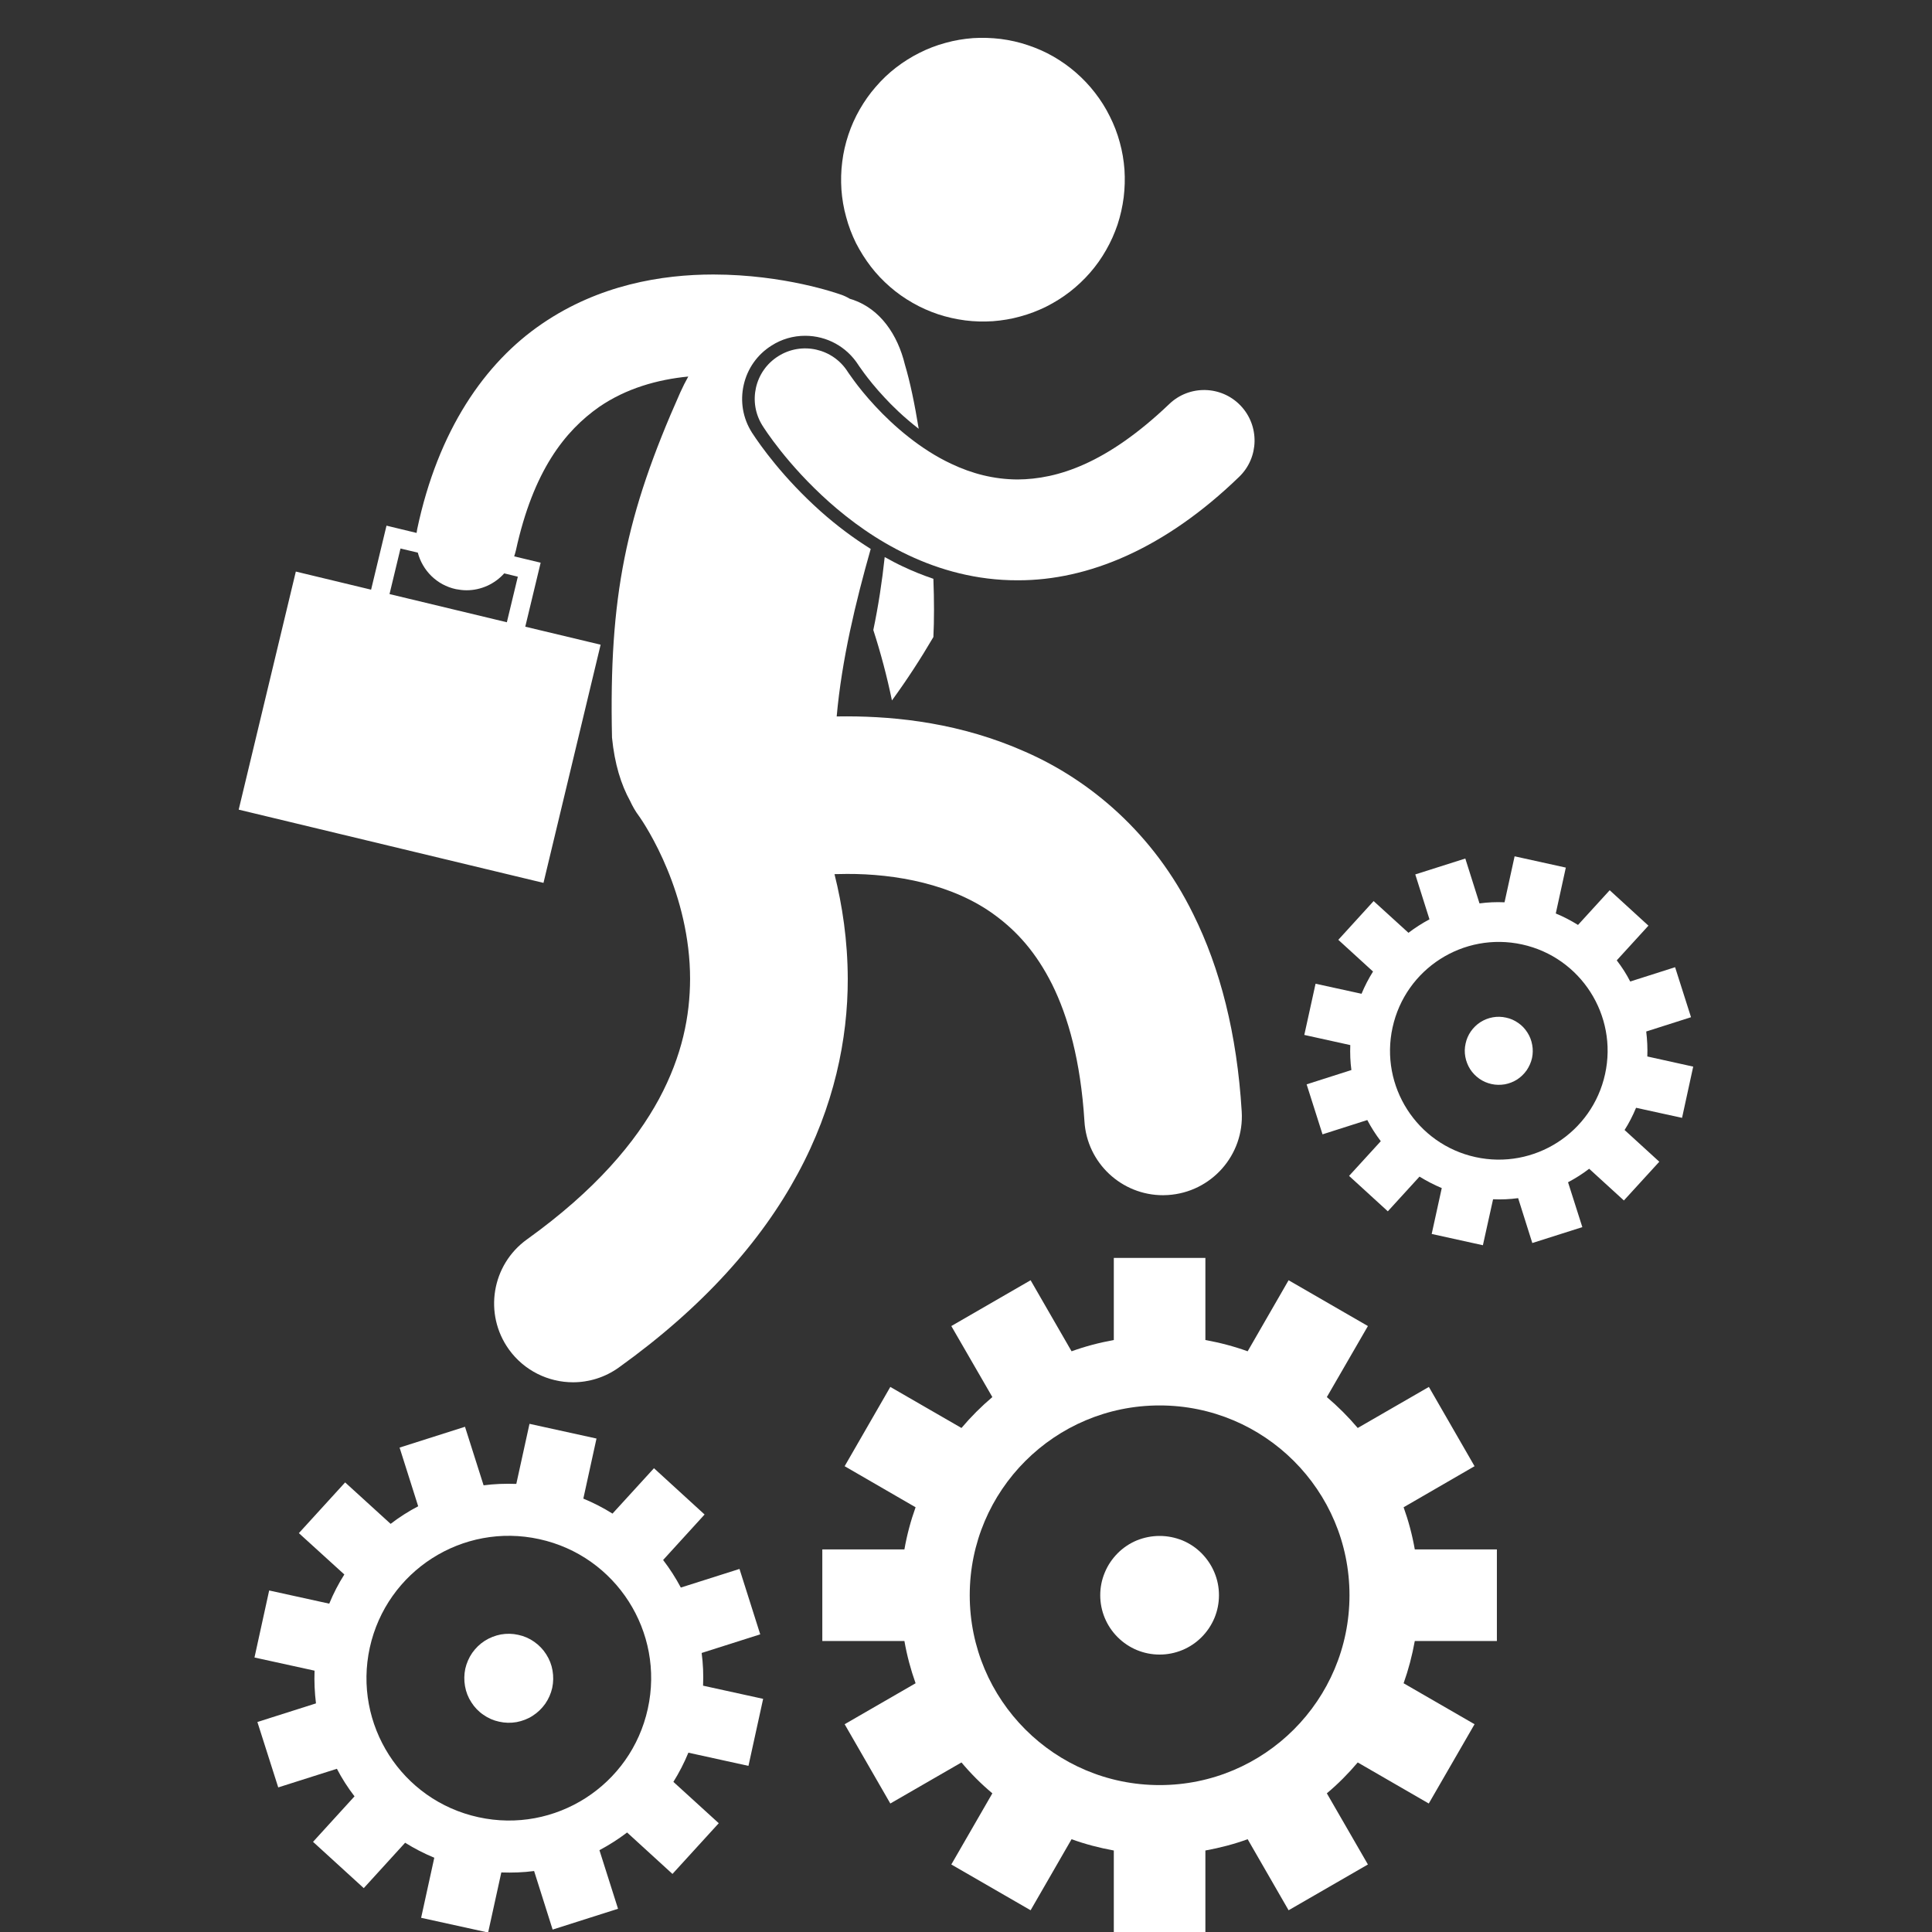 <svg xmlns="http://www.w3.org/2000/svg" xmlns:xlink="http://www.w3.org/1999/xlink" width="100" zoomAndPan="magnify" viewBox="0 0 75 75" height="100" preserveAspectRatio="xMidYMid meet" version="1.2"><rect x="0" y="0" width="75" height="75" fill="#333333" stroke="none"/><defs><clipPath id="7279dcfcbd"><path d="M 9.188 55 L 30 55 L 30 75 L 9.188 75 Z M 9.188 55 "/></clipPath><clipPath id="b4fb431cf6"><path d="M 9.188 10 L 49 10 L 49 54 L 9.188 54 Z M 9.188 10 "/></clipPath></defs><g id="6ee5ce7a36"><path style=" stroke:none;fill-rule:nonzero;fill:#ffffff;fill-opacity:1;" d="M 58.109 63.703 L 58.109 60.148 L 54.922 60.148 C 54.824 59.586 54.676 59.035 54.488 58.512 L 57.242 56.918 L 55.469 53.84 L 52.707 55.434 C 52.34 55 51.941 54.602 51.508 54.234 L 53.102 51.477 L 50.023 49.699 L 48.434 52.457 C 47.906 52.266 47.355 52.121 46.793 52.02 L 46.793 48.832 L 43.238 48.832 L 43.238 52.02 C 42.676 52.121 42.125 52.266 41.598 52.457 L 40.008 49.699 L 36.93 51.477 L 38.523 54.234 C 38.09 54.602 37.691 55 37.324 55.434 L 34.562 53.84 L 32.789 56.918 L 35.543 58.512 C 35.355 59.035 35.207 59.586 35.109 60.148 L 31.922 60.148 L 31.922 63.703 L 35.109 63.703 C 35.207 64.266 35.355 64.816 35.543 65.344 L 32.789 66.934 L 34.562 70.012 L 37.324 68.418 C 37.688 68.852 38.09 69.254 38.523 69.617 L 36.93 72.379 L 40.008 74.156 L 41.598 71.398 C 42.125 71.59 42.676 71.734 43.238 71.836 L 43.238 75.02 L 46.793 75.02 L 46.793 71.836 C 47.355 71.734 47.906 71.59 48.434 71.398 L 50.023 74.156 L 53.102 72.379 L 51.508 69.617 C 51.941 69.254 52.34 68.852 52.707 68.418 L 55.465 70.012 L 57.242 66.934 L 54.488 65.344 C 54.676 64.816 54.82 64.27 54.922 63.703 Z M 45.016 69.297 C 40.945 69.297 37.645 65.996 37.645 61.926 C 37.645 57.855 40.945 54.559 45.016 54.559 C 49.086 54.559 52.387 57.855 52.387 61.926 C 52.387 65.996 49.086 69.297 45.016 69.297 Z M 45.016 69.297 "/><path style=" stroke:none;fill-rule:nonzero;fill:#ffffff;fill-opacity:1;" d="M 47.32 61.926 C 47.32 62.23 47.262 62.527 47.145 62.809 C 47.027 63.09 46.859 63.34 46.645 63.555 C 46.43 63.77 46.18 63.938 45.898 64.055 C 45.613 64.172 45.32 64.23 45.016 64.23 C 44.711 64.23 44.418 64.172 44.133 64.055 C 43.852 63.938 43.602 63.77 43.387 63.555 C 43.172 63.34 43.004 63.09 42.887 62.809 C 42.77 62.527 42.711 62.23 42.711 61.926 C 42.711 61.621 42.77 61.328 42.887 61.047 C 43.004 60.762 43.172 60.516 43.387 60.297 C 43.602 60.082 43.852 59.914 44.133 59.797 C 44.418 59.684 44.711 59.625 45.016 59.625 C 45.32 59.625 45.613 59.684 45.898 59.797 C 46.18 59.914 46.43 60.082 46.645 60.297 C 46.859 60.516 47.027 60.762 47.145 61.047 C 47.262 61.328 47.32 61.621 47.32 61.926 Z M 47.32 61.926 "/><g clip-rule="nonzero" clip-path="url(#7279dcfcbd)"><path style=" stroke:none;fill-rule:nonzero;fill:#ffffff;fill-opacity:1;" d="M 27.238 64.168 L 29.512 63.445 L 28.707 60.906 L 26.43 61.629 C 26.23 61.254 26 60.895 25.742 60.559 L 27.352 58.793 L 25.387 56.996 L 23.777 58.758 C 23.422 58.535 23.043 58.34 22.645 58.176 L 23.156 55.844 L 20.555 55.273 L 20.043 57.605 C 19.613 57.59 19.188 57.605 18.773 57.66 L 18.051 55.387 L 15.512 56.195 L 16.234 58.473 C 15.859 58.668 15.5 58.898 15.164 59.156 L 13.398 57.547 L 11.602 59.516 L 13.367 61.121 C 13.141 61.477 12.945 61.855 12.781 62.254 L 10.449 61.742 L 9.879 64.344 L 12.211 64.855 C 12.195 65.285 12.215 65.711 12.266 66.125 L 9.992 66.848 L 10.801 69.387 L 13.078 68.664 C 13.273 69.039 13.504 69.398 13.762 69.734 L 12.152 71.5 L 14.121 73.297 L 15.727 71.535 C 16.086 71.758 16.461 71.953 16.859 72.117 L 16.348 74.449 L 18.949 75.02 L 19.461 72.688 C 19.891 72.703 20.316 72.688 20.734 72.633 L 21.453 74.906 L 23.992 74.098 L 23.27 71.824 C 23.645 71.625 24.004 71.395 24.344 71.137 L 26.105 72.746 L 27.902 70.777 L 26.141 69.172 C 26.363 68.816 26.559 68.438 26.723 68.039 L 29.055 68.551 L 29.625 65.949 L 27.293 65.438 C 27.312 65.008 27.293 64.582 27.238 64.168 Z M 18.57 70.543 C 15.586 69.891 13.703 66.941 14.355 63.961 C 15.012 60.98 17.957 59.094 20.938 59.75 C 23.918 60.402 25.805 63.352 25.148 66.332 C 24.496 69.312 21.551 71.199 18.57 70.543 Z M 18.57 70.543 "/></g><path style=" stroke:none;fill-rule:nonzero;fill:#ffffff;fill-opacity:1;" d="M 20.121 63.465 C 20.344 63.512 20.551 63.602 20.738 63.734 C 20.926 63.867 21.082 64.027 21.203 64.219 C 21.328 64.414 21.41 64.621 21.449 64.848 C 21.488 65.074 21.484 65.297 21.438 65.52 C 21.387 65.746 21.297 65.949 21.168 66.137 C 21.035 66.324 20.875 66.48 20.68 66.605 C 20.488 66.73 20.277 66.809 20.055 66.852 C 19.828 66.891 19.605 66.887 19.379 66.836 C 19.156 66.789 18.949 66.699 18.762 66.566 C 18.574 66.438 18.418 66.273 18.297 66.082 C 18.172 65.891 18.09 65.68 18.051 65.453 C 18.012 65.23 18.016 65.004 18.062 64.781 C 18.113 64.559 18.203 64.352 18.332 64.164 C 18.465 63.977 18.625 63.82 18.82 63.695 C 19.012 63.574 19.223 63.492 19.445 63.449 C 19.672 63.41 19.898 63.414 20.121 63.465 Z M 20.121 63.465 "/><path style=" stroke:none;fill-rule:nonzero;fill:#ffffff;fill-opacity:1;" d="M 65.297 43.395 L 65.73 41.406 L 63.949 41.012 C 63.961 40.684 63.945 40.359 63.906 40.043 L 65.645 39.488 L 65.027 37.547 L 63.285 38.102 C 63.137 37.812 62.961 37.539 62.762 37.281 L 63.992 35.934 L 62.488 34.559 L 61.258 35.906 C 60.988 35.738 60.699 35.586 60.395 35.461 L 60.785 33.68 L 58.797 33.242 L 58.406 35.027 C 58.078 35.012 57.754 35.027 57.434 35.07 L 56.883 33.328 L 54.941 33.945 L 55.492 35.688 C 55.207 35.84 54.934 36.016 54.676 36.211 L 53.324 34.98 L 51.953 36.484 L 53.301 37.715 C 53.129 37.988 52.98 38.277 52.855 38.578 L 51.07 38.188 L 50.633 40.176 L 52.418 40.57 C 52.406 40.898 52.418 41.223 52.461 41.539 L 50.723 42.094 L 51.34 44.035 L 53.078 43.48 C 53.23 43.77 53.406 44.043 53.602 44.301 L 52.371 45.648 L 53.875 47.023 L 55.105 45.676 C 55.379 45.844 55.668 45.996 55.969 46.121 L 55.578 47.902 L 57.566 48.34 L 57.961 46.555 C 58.289 46.57 58.613 46.555 58.934 46.512 L 59.484 48.254 L 61.426 47.637 L 60.871 45.895 C 61.16 45.742 61.434 45.57 61.691 45.371 L 63.039 46.602 L 64.414 45.098 L 63.066 43.867 C 63.238 43.598 63.387 43.305 63.512 43.004 Z M 57.277 44.918 C 55 44.418 53.559 42.164 54.059 39.887 C 54.559 37.605 56.809 36.164 59.09 36.664 C 61.367 37.164 62.809 39.418 62.309 41.695 C 61.809 43.977 59.555 45.418 57.277 44.918 Z M 57.277 44.918 "/><path style=" stroke:none;fill-rule:nonzero;fill:#ffffff;fill-opacity:1;" d="M 58.465 39.504 C 58.637 39.539 58.793 39.609 58.938 39.711 C 59.082 39.809 59.199 39.934 59.293 40.082 C 59.387 40.227 59.449 40.387 59.48 40.562 C 59.512 40.734 59.508 40.906 59.473 41.074 C 59.434 41.246 59.363 41.402 59.266 41.547 C 59.164 41.691 59.043 41.809 58.895 41.906 C 58.746 42 58.586 42.062 58.414 42.094 C 58.242 42.121 58.07 42.121 57.898 42.082 C 57.727 42.043 57.57 41.977 57.426 41.875 C 57.285 41.773 57.164 41.652 57.07 41.504 C 56.977 41.355 56.914 41.195 56.883 41.023 C 56.852 40.852 56.855 40.68 56.895 40.508 C 56.93 40.34 57 40.18 57.098 40.039 C 57.199 39.895 57.324 39.773 57.469 39.68 C 57.617 39.586 57.777 39.523 57.949 39.492 C 58.121 39.461 58.293 39.465 58.465 39.504 Z M 58.465 39.504 "/><g clip-rule="nonzero" clip-path="url(#b4fb431cf6)"><path style=" stroke:none;fill-rule:nonzero;fill:#ffffff;fill-opacity:1;" d="M 32.395 33.934 C 32.555 33.93 32.715 33.926 32.879 33.926 C 34.754 33.918 37 34.316 38.641 35.539 C 39.477 36.156 40.219 36.969 40.844 38.215 C 41.461 39.461 41.949 41.168 42.098 43.527 C 42.195 45.148 43.543 46.398 45.148 46.398 C 45.211 46.398 45.273 46.395 45.34 46.391 C 47.023 46.285 48.309 44.836 48.203 43.148 C 48.02 40.133 47.367 37.594 46.324 35.492 C 44.773 32.328 42.293 30.277 39.809 29.188 C 37.32 28.078 34.852 27.812 32.879 27.809 C 32.742 27.809 32.609 27.809 32.48 27.812 C 32.676 25.609 33.219 23.359 33.801 21.309 C 33.137 20.895 32.488 20.41 31.863 19.855 C 30.402 18.551 29.516 17.293 29.203 16.812 L 29.199 16.809 L 29.188 16.789 C 28.836 16.234 28.727 15.578 28.871 14.941 C 29.016 14.305 29.398 13.762 29.953 13.414 C 30.344 13.164 30.793 13.035 31.254 13.035 C 32.098 13.035 32.871 13.461 33.324 14.172 L 33.363 14.23 C 33.402 14.289 33.465 14.375 33.551 14.492 C 33.711 14.707 33.977 15.047 34.332 15.426 C 34.617 15.738 35.082 16.195 35.664 16.645 C 35.508 15.684 35.328 14.82 35.129 14.156 C 34.844 12.98 34.168 12.008 33.125 11.641 C 33.078 11.625 33.035 11.613 32.988 11.598 C 32.879 11.531 32.762 11.477 32.637 11.434 L 32.633 11.434 C 32.508 11.391 30.457 10.66 27.695 10.656 C 25.695 10.656 23.254 11.055 21.039 12.57 C 18.82 14.082 17.004 16.707 16.195 20.543 C 16.188 20.594 16.18 20.641 16.172 20.688 L 15.004 20.406 L 14.406 22.891 L 11.484 22.188 L 9.266 31.43 L 21.098 34.273 L 23.316 25.027 L 20.391 24.328 L 20.988 21.844 L 19.961 21.598 C 19.984 21.523 20.008 21.445 20.027 21.367 C 20.703 18.27 21.934 16.727 23.258 15.797 C 24.305 15.078 25.52 14.734 26.719 14.617 C 26.609 14.812 26.508 15.016 26.41 15.23 C 24.289 19.992 23.637 23.16 23.758 28.633 C 23.859 29.656 24.109 30.457 24.461 31.094 C 24.555 31.297 24.664 31.492 24.805 31.68 C 24.805 31.68 24.809 31.684 24.812 31.691 C 24.812 31.695 24.812 31.695 24.812 31.695 C 24.812 31.695 24.816 31.695 24.816 31.695 L 24.812 31.695 C 24.816 31.695 24.816 31.699 24.82 31.699 C 24.918 31.84 25.434 32.605 25.902 33.742 C 26.375 34.883 26.789 36.375 26.789 38 C 26.785 39.434 26.488 40.973 25.586 42.656 C 24.676 44.336 23.125 46.199 20.457 48.113 C 19.086 49.098 18.77 51.008 19.754 52.383 C 20.352 53.215 21.293 53.66 22.246 53.66 C 22.859 53.66 23.484 53.473 24.023 53.086 C 27.309 50.73 29.562 48.172 30.969 45.562 C 32.383 42.953 32.914 40.328 32.91 38 C 32.906 36.508 32.699 35.145 32.395 33.934 Z M 20.102 22.387 L 19.676 24.156 L 15.121 23.062 L 15.547 21.293 L 16.219 21.453 C 16.402 22.145 16.953 22.711 17.699 22.871 C 17.84 22.898 17.977 22.914 18.113 22.914 C 18.676 22.914 19.207 22.668 19.574 22.258 Z M 20.102 22.387 "/></g><path style=" stroke:none;fill-rule:nonzero;fill:#ffffff;fill-opacity:1;" d="M 39.902 1.754 C 40.242 1.867 40.574 2.012 40.887 2.191 C 41.199 2.371 41.492 2.578 41.766 2.816 C 42.039 3.055 42.289 3.316 42.508 3.602 C 42.73 3.887 42.922 4.191 43.082 4.516 C 43.246 4.84 43.375 5.176 43.469 5.523 C 43.566 5.871 43.625 6.227 43.652 6.586 C 43.676 6.949 43.664 7.309 43.621 7.664 C 43.574 8.023 43.496 8.375 43.383 8.719 C 43.266 9.062 43.121 9.391 42.941 9.703 C 42.762 10.02 42.555 10.312 42.316 10.586 C 42.078 10.859 41.816 11.105 41.531 11.328 C 41.246 11.547 40.941 11.738 40.617 11.902 C 40.293 12.062 39.957 12.191 39.609 12.285 C 39.262 12.383 38.906 12.441 38.547 12.469 C 38.184 12.492 37.824 12.484 37.469 12.438 C 37.109 12.391 36.758 12.312 36.414 12.199 C 36.07 12.082 35.742 11.938 35.43 11.758 C 35.113 11.578 34.82 11.371 34.547 11.133 C 34.273 10.895 34.027 10.637 33.805 10.348 C 33.586 10.062 33.395 9.758 33.23 9.438 C 33.07 9.113 32.941 8.777 32.848 8.426 C 32.75 8.078 32.691 7.723 32.664 7.363 C 32.641 7.004 32.648 6.645 32.695 6.285 C 32.738 5.926 32.82 5.574 32.934 5.23 C 33.047 4.891 33.195 4.559 33.375 4.246 C 33.555 3.934 33.762 3.637 34 3.367 C 34.234 3.094 34.496 2.844 34.781 2.625 C 35.07 2.402 35.375 2.211 35.695 2.051 C 36.02 1.887 36.355 1.758 36.707 1.664 C 37.055 1.566 37.41 1.508 37.77 1.48 C 38.129 1.457 38.488 1.469 38.848 1.512 C 39.207 1.559 39.559 1.637 39.902 1.754 Z M 39.902 1.754 "/><path style=" stroke:none;fill-rule:nonzero;fill:#ffffff;fill-opacity:1;" d="M 34.344 21.625 C 34.242 22.578 34.098 23.52 33.902 24.457 C 34.188 25.34 34.43 26.25 34.625 27.191 C 35.195 26.41 35.73 25.59 36.234 24.73 C 36.266 24.09 36.266 23.316 36.234 22.469 C 35.832 22.332 35.438 22.176 35.043 21.988 C 34.809 21.879 34.574 21.754 34.344 21.625 Z M 34.344 21.625 "/><path style=" stroke:none;fill-rule:nonzero;fill:#ffffff;fill-opacity:1;" d="M 33.973 15.762 C 33.613 15.375 33.336 15.027 33.156 14.781 C 33.066 14.66 33 14.566 32.957 14.504 C 32.938 14.477 32.922 14.453 32.914 14.441 C 32.914 14.438 32.91 14.438 32.91 14.434 C 32.332 13.523 31.125 13.25 30.211 13.828 C 29.297 14.402 29.023 15.613 29.602 16.527 C 29.664 16.625 30.547 18.027 32.191 19.492 C 33.012 20.219 34.027 20.969 35.254 21.547 C 36.473 22.125 37.91 22.531 39.504 22.527 C 39.516 22.527 39.523 22.527 39.535 22.527 C 42.227 22.527 45.199 21.32 48.102 18.512 C 48.883 17.762 48.902 16.52 48.156 15.742 C 47.406 14.961 46.164 14.938 45.387 15.688 C 42.961 18 41.051 18.602 39.504 18.613 C 38.574 18.609 37.723 18.383 36.926 18.004 C 35.73 17.445 34.688 16.535 33.973 15.762 Z M 33.973 15.762 "/></g></svg>